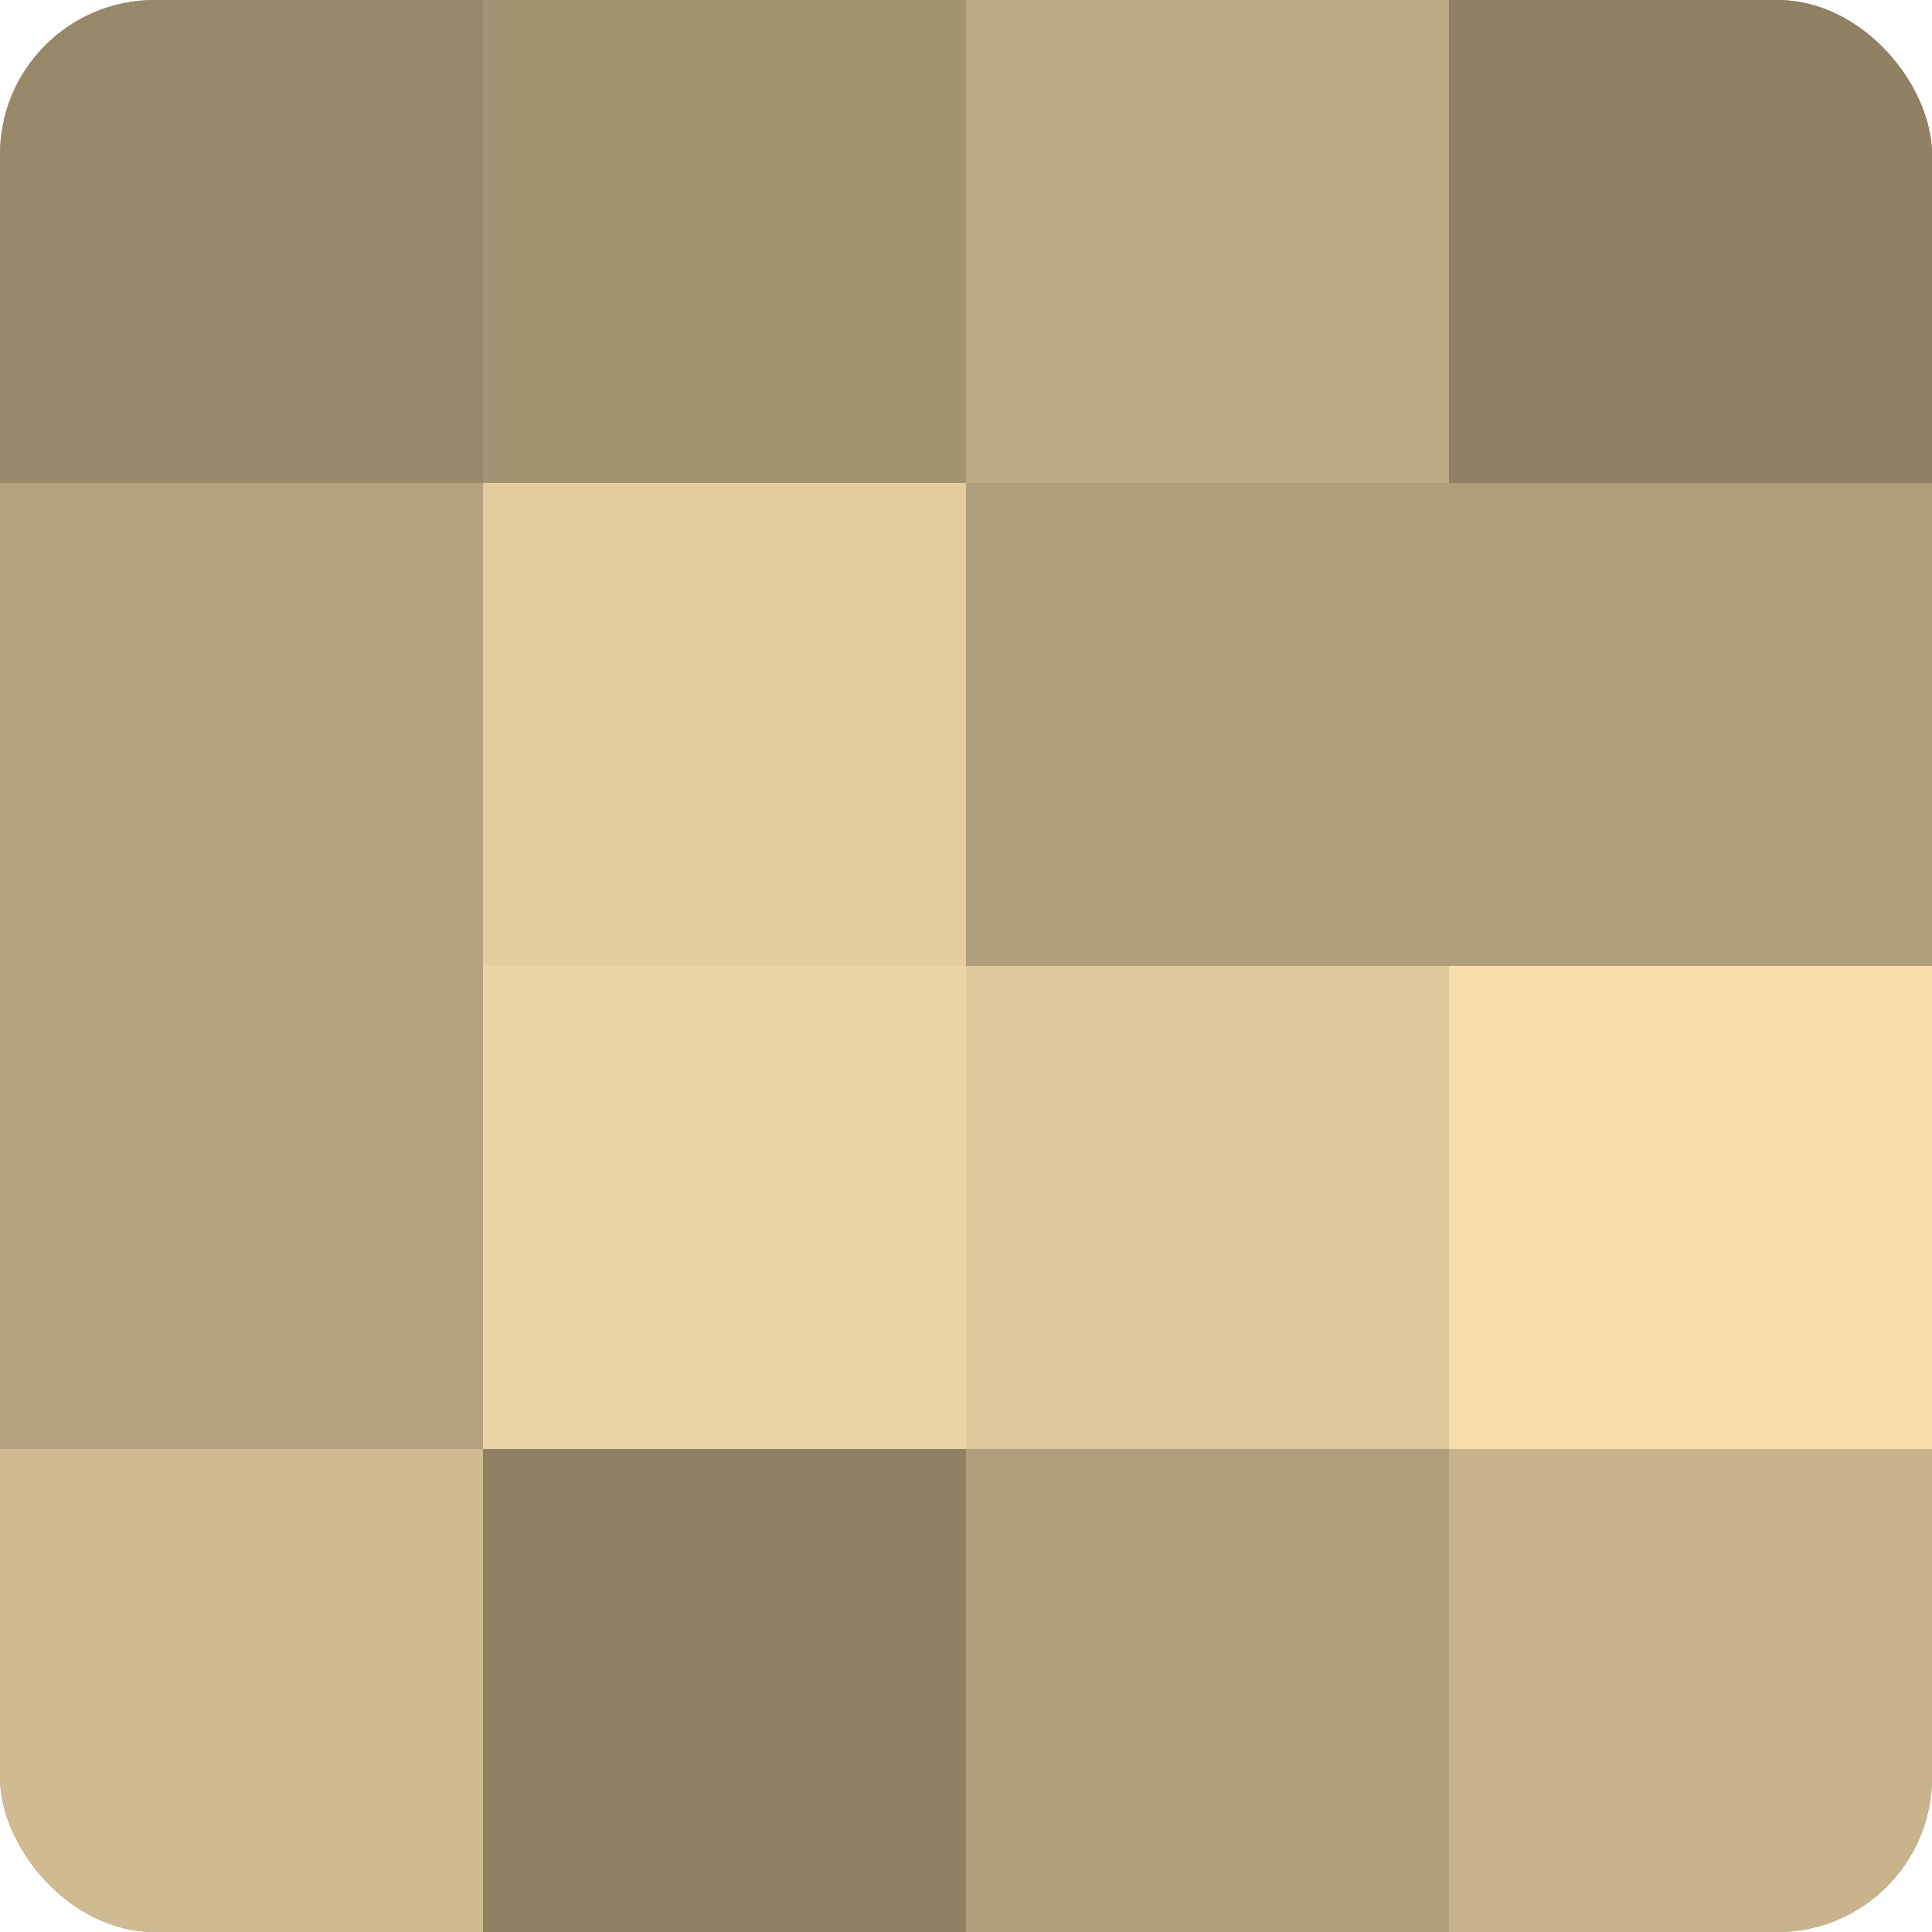<?xml version="1.0" encoding="UTF-8"?>
<svg xmlns="http://www.w3.org/2000/svg" width="60" height="60" viewBox="0 0 100 100" preserveAspectRatio="xMidYMid meet"><defs><clipPath id="c" width="100" height="100"><rect width="100" height="100" rx="8" ry="8"/></clipPath></defs><g clip-path="url(#c)"><rect width="100" height="100" fill="#a08f70"/><rect width="25" height="25" fill="#98886a"/><rect y="25" width="25" height="25" fill="#b4a17e"/><rect y="50" width="25" height="25" fill="#b4a17e"/><rect y="75" width="25" height="25" fill="#d0ba92"/><rect x="25" width="25" height="25" fill="#a49373"/><rect x="25" y="25" width="25" height="25" fill="#e4cc9f"/><rect x="25" y="50" width="25" height="25" fill="#ecd3a5"/><rect x="25" y="75" width="25" height="25" fill="#908165"/><rect x="50" width="25" height="25" fill="#bca884"/><rect x="50" y="25" width="25" height="25" fill="#b09d7b"/><rect x="50" y="50" width="25" height="25" fill="#e0c89d"/><rect x="50" y="75" width="25" height="25" fill="#b09d7b"/><rect x="75" width="25" height="25" fill="#908165"/><rect x="75" y="25" width="25" height="25" fill="#b09d7b"/><rect x="75" y="50" width="25" height="25" fill="#f8dead"/><rect x="75" y="75" width="25" height="25" fill="#c8b38c"/></g></svg>
